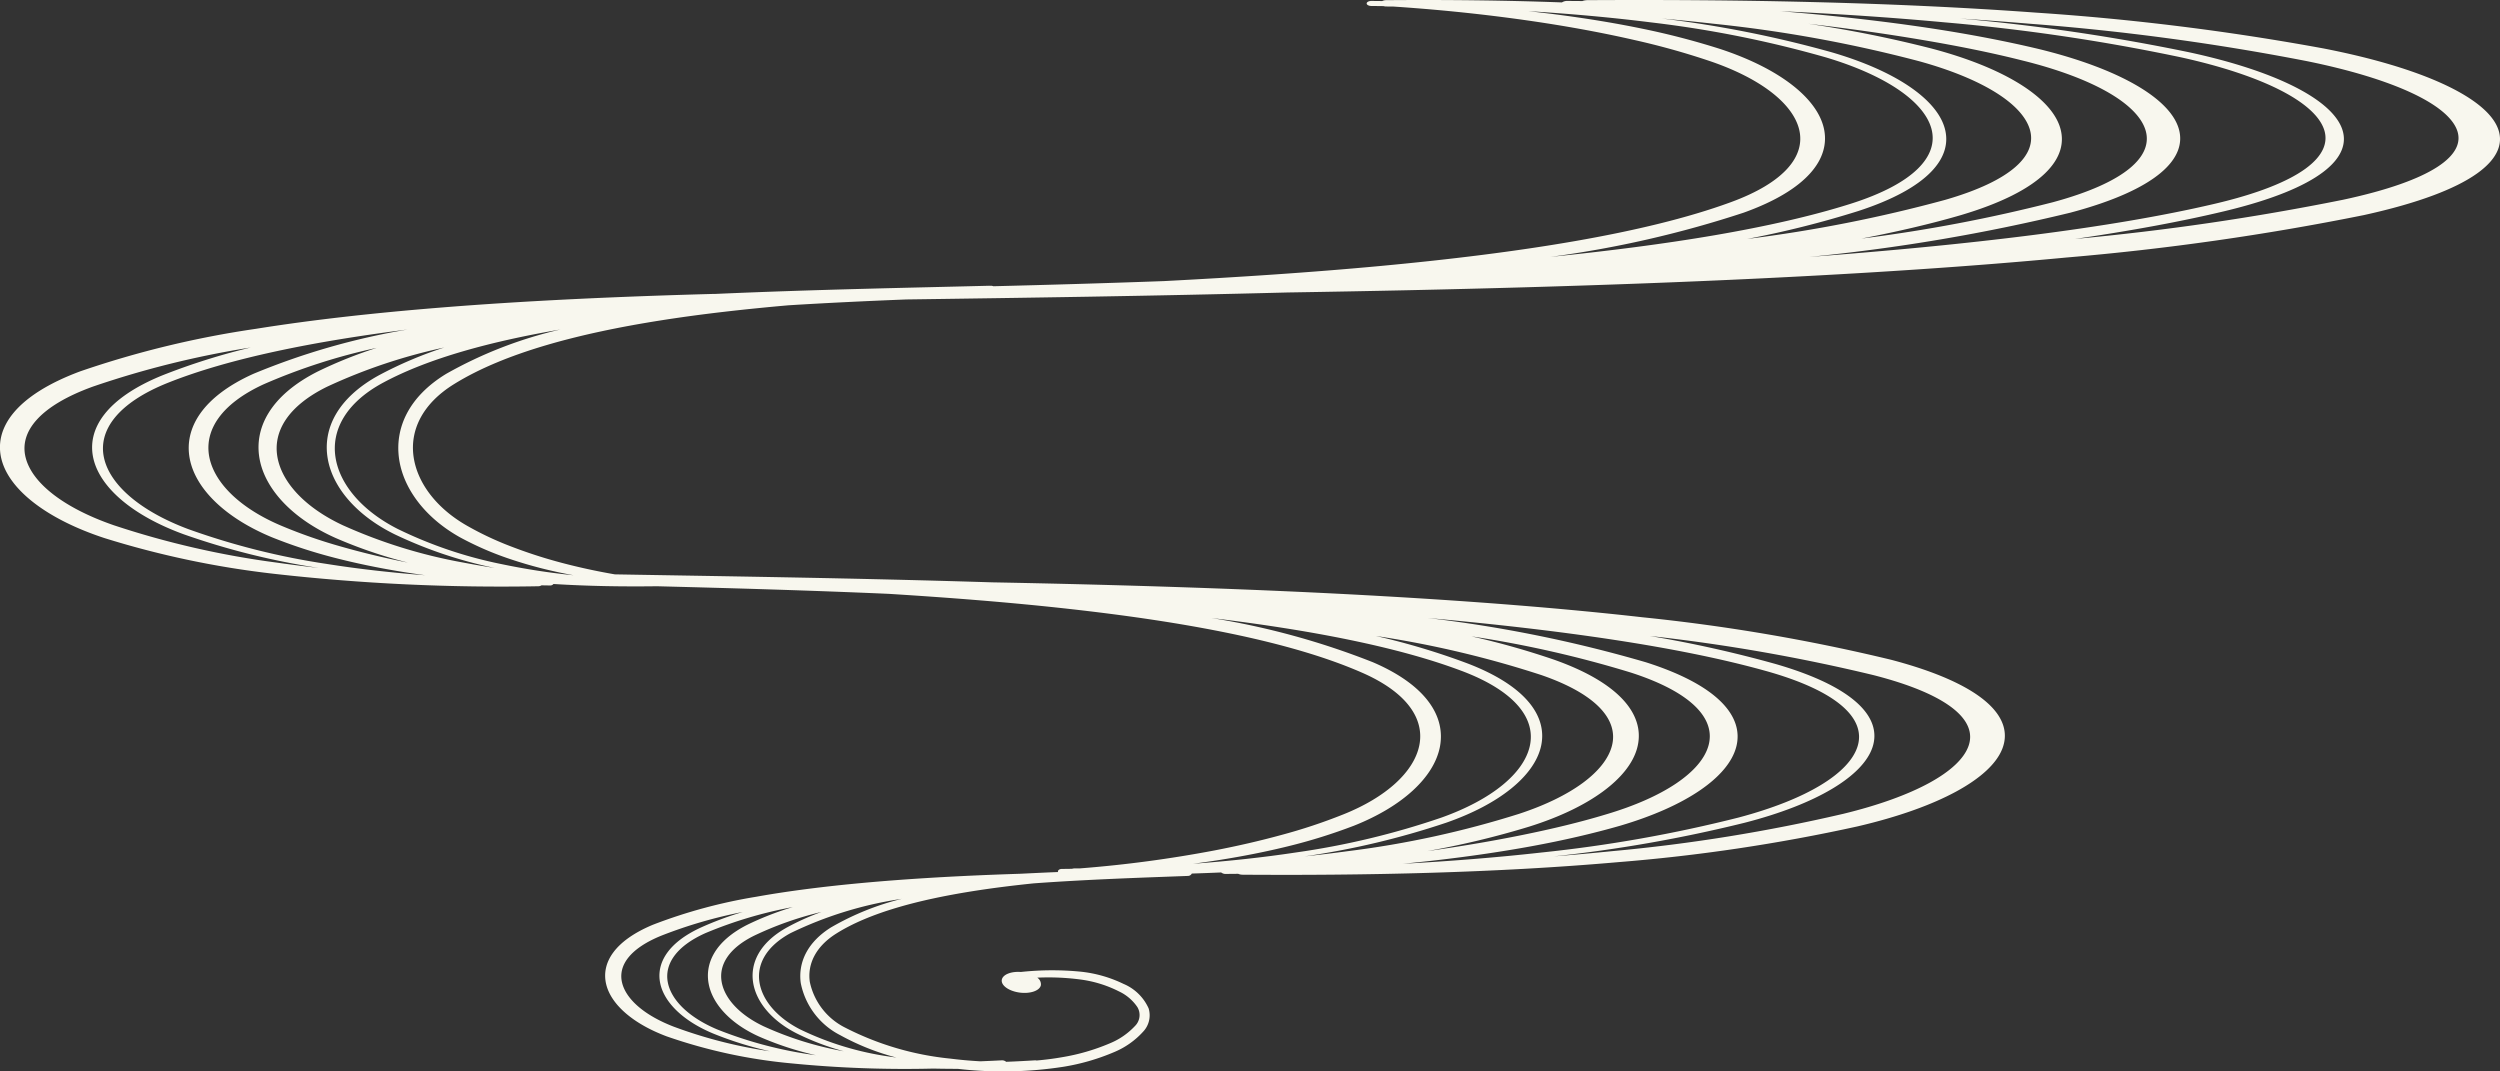 <svg xmlns="http://www.w3.org/2000/svg" width="280" height="120" viewBox="0 0 280 120">
  <rect x="0" y="0" width="280" height="120" fill="#333333" stroke="none"/>
  <path id="パス_4892" data-name="パス 4892" d="M1034.92,612.536c-1.532-3.329-8.473-6.586-19.449-8.721h0a281.068,281.068,0,0,0-32.228-4.011c-16.166-1.181-33.5-1.495-50.152-1.394a1.81,1.81,0,0,0-.617.1l-1.621-.013a1.1,1.1,0,0,0-.663.166c-6.564-.242-13.187-.306-19.673-.253a1.031,1.031,0,0,0-.457.1l-1.2-.013c-.293,0-.535.122-.539.278s.229.285.522.287h0q.684.006,1.37.015a1.126,1.126,0,0,0,.306.042l.793.007c6.154.408,12.284,1.088,18.024,2.014,3.1.5,6.08,1.074,8.889,1.716a83.642,83.642,0,0,1,8.3,2.3h0c5.8,1.927,9.515,4.788,10.234,7.741.713,2.931-1.585,5.93-7.695,8.155h0c-9.622,3.523-23.8,5.69-39.111,7.121-7.955.743-16.213,1.278-24.313,1.7-6.592.242-13.037.425-19.136.577a.708.708,0,0,0-.29-.052l-.13,0c-.036,0-.072-.005-.109,0-8.611.219-19.354.415-30.637.914l-.2,0c-10.112.275-20.715.73-30.844,1.554-7.153.582-14.07,1.342-20.4,2.357a108.6,108.6,0,0,0-19.644,4.755h0c-7.261,2.7-9.765,6.414-8.805,9.948.9,3.329,5,6.586,11.477,8.721h0a102.249,102.249,0,0,0,19.017,4.011,226.411,226.411,0,0,0,29.594,1.394.684.684,0,0,0,.364-.1c.319,0,.638.01.956.013a.469.469,0,0,0,.391-.166c3.868.242,7.771.305,11.593.253,7.774.2,16.694.444,25.962.851,6.766.421,13.666.956,20.311,1.7,12.791,1.43,24.637,3.6,32.676,7.121h0c5.1,2.226,7.024,5.225,6.428,8.155-.6,2.953-3.705,5.815-8.55,7.741h0a61.057,61.057,0,0,1-6.938,2.3c-2.346.642-4.835,1.216-7.426,1.716a137.81,137.81,0,0,1-15.058,2.013l-.663.007a.808.808,0,0,0-.256.042l-1.144.015h0c-.245,0-.44.131-.437.287a.192.192,0,0,0,.011.059q-2.073.085-4.2.193-1.554.05-3.129.111c-4.817.19-9.743.475-14.492.911-4.2.386-8.268.888-11.992,1.556a58.214,58.214,0,0,0-11.564,3.135h0c-4.313,1.8-5.795,4.289-5.232,6.657.53,2.228,2.949,4.412,6.785,5.846h0a58.734,58.734,0,0,0,13.974,3.023,129.82,129.82,0,0,0,15.892.581q.619.015,1.237.021c.506.007,1.009.01,1.511.012a44.383,44.383,0,0,0,11.811-.234h0a24.38,24.38,0,0,0,5.665-1.636,9.08,9.08,0,0,0,3.25-2.279h0a2.664,2.664,0,0,0,.63-2.625,5.348,5.348,0,0,0-2.816-2.745h0a14.443,14.443,0,0,0-4.738-1.361,32.738,32.738,0,0,0-6.753.028c-1.08-.079-2,.274-2.131.847-.137.626.73,1.276,1.937,1.453s2.3-.189,2.434-.815a.886.886,0,0,0-.407-.848,27.321,27.321,0,0,1,4.783.2,13.405,13.405,0,0,1,4.361,1.335h0a5.1,5.1,0,0,1,2.066,1.755,1.727,1.727,0,0,1-.277,2.137h0a8.023,8.023,0,0,1-2.859,1.952,23.387,23.387,0,0,1-5.364,1.542h0c-.885.155-1.82.274-2.789.359a.542.542,0,0,0-.169-.021h0c-1.056.067-2.139.123-3.236.165a.7.7,0,0,0-.494-.165h0c-.786.041-1.585.076-2.391.109-1.116-.06-2.24-.159-3.356-.3a32.883,32.883,0,0,1-11.77-3.462h0a7.44,7.44,0,0,1-3.977-5.128c-.28-1.95.613-3.947,2.982-5.429h0c3.719-2.333,9.2-3.764,15.113-4.712,2.289-.367,4.644-.659,6.989-.9,6.343-.46,12.491-.65,17.277-.832a.487.487,0,0,0,.423-.265q1.644-.052,3.285-.124a.807.807,0,0,0,.554.166l1.354-.013a1.284,1.284,0,0,0,.515.1c13.915.1,28.394-.213,41.9-1.394a198.134,198.134,0,0,0,26.925-4.011h0c9.17-2.135,14.969-5.392,16.249-8.721,1.36-3.535-2.186-7.244-12.466-9.948h0a208.335,208.335,0,0,0-27.812-4.755c-8.968-1.014-18.762-1.775-28.889-2.356-14.34-.824-29.352-1.279-43.669-1.554l-.286-.005c-15.5-.485-30.286-.683-42.287-.895-2.169-.375-4.3-.843-6.35-1.4a53.9,53.9,0,0,1-5.245-1.716,35.165,35.165,0,0,1-4.9-2.3h0c-3.422-1.927-5.615-4.788-6.039-7.741-.421-2.93.935-5.93,4.54-8.155h0c5.678-3.522,14.045-5.69,23.079-7.121,4.694-.743,9.567-1.278,14.346-1.7,4.593-.285,9.064-.49,13.22-.656,12.746-.178,27.459-.383,42.761-.783l.343-.005c17.137-.275,35.106-.73,52.27-1.554,12.122-.582,23.845-1.342,34.579-2.357A294.435,294.435,0,0,0,1020,622.484h0C1032.3,619.779,1036.548,616.07,1034.92,612.536ZM830.674,713.365h0c-3.236-1.254-5.34-3.074-5.762-4.97s.925-3.779,4.367-5.191h0a52.327,52.327,0,0,1,9.166-2.672,37.135,37.135,0,0,0-4.686,1.741c-3.706,1.7-5.028,4.02-4.561,6.253.451,2.153,2.6,4.25,5.976,5.64a40.22,40.22,0,0,0,6.311,1.968A52.4,52.4,0,0,1,830.674,713.365Zm4.864.306c-3.108-1.314-5.1-3.249-5.488-5.244s.879-4.034,4.213-5.526a47.69,47.69,0,0,1,9.786-2.917,33.6,33.6,0,0,0-5.1,1.984h0c-3.559,1.8-4.781,4.289-4.316,6.657.437,2.228,2.433,4.412,5.6,5.846h0a35.173,35.173,0,0,0,6.4,2.107A45.971,45.971,0,0,1,835.537,713.671Zm5.3-.306h0c-2.67-1.254-4.406-3.074-4.754-4.97s.763-3.779,3.6-5.191h0a37.694,37.694,0,0,1,7.583-2.678,27.543,27.543,0,0,0-3.887,1.747c-3.057,1.7-4.148,4.02-3.762,6.253.372,2.153,2.142,4.25,4.93,5.64a29.129,29.129,0,0,0,5.207,1.968A37.272,37.272,0,0,1,840.842,713.365Zm7.55-11.141h0c-2.751,1.693-3.757,4.015-3.45,6.27a8.367,8.367,0,0,0,4.419,5.837h0a27.158,27.158,0,0,0,6.3,2.509c-.217-.03-.435-.058-.651-.092a33.789,33.789,0,0,1-10.161-3.076c-2.564-1.314-4.209-3.249-4.528-5.244s.725-4.034,3.476-5.526a42.852,42.852,0,0,1,12.452-3.838A30.2,30.2,0,0,0,848.393,702.224ZM965.06,674h0c8.413,2.15,11.682,5.05,10.672,7.931s-6.118,5.68-13.995,7.6h0a190.25,190.25,0,0,1-25.923,4.191q-3.235.325-6.545.585a158.59,158.59,0,0,0,21.394-3.769c8.089-2.083,13.229-5.221,14.308-8.446,1.116-3.337-2.052-6.8-10.9-9.346h0a136.645,136.645,0,0,0-14.04-3.126A200.666,200.666,0,0,1,965.06,674Zm-12.007-.454c8.122,2.275,11.19,5.383,10.251,8.429s-5.776,5.98-13.327,7.98a155.6,155.6,0,0,1-22.075,3.918c-5.039.564-10.251.973-15.53,1.262,1.321-.129,2.634-.265,3.926-.416,3.652-.427,7.17-.941,10.478-1.548,3.593-.659,6.928-1.434,9.939-2.3h0c7.414-2.183,12.1-5.456,12.991-8.805.911-3.416-2.046-6.935-10.114-9.5h0a149.366,149.366,0,0,0-24.433-4.958C929.961,668.936,943.3,670.811,953.053,673.547Zm-23.693-1.252h0a88.97,88.97,0,0,0-9.307-2.63,124.113,124.113,0,0,1,17.876,4.062h0c6.891,2.226,9.484,5.225,8.679,8.155-.811,2.953-5,5.815-11.544,7.741h0c-2.829.856-5.987,1.615-9.367,2.3-3.168.642-6.528,1.216-10.026,1.716-.185.026-.373.05-.558.076a96.247,96.247,0,0,0,11.448-2.752h0c6.792-2.135,11.087-5.392,12.035-8.721C939.6,678.708,936.975,675,929.361,672.295ZM927.887,674h0c6.231,2.15,8.653,5.05,7.9,7.931s-4.532,5.68-10.366,7.6h0a107.8,107.8,0,0,1-19.2,4.191q-2.4.325-4.848.585a90.368,90.368,0,0,0,15.847-3.769c5.991-2.083,9.8-5.221,10.6-8.446.826-3.337-1.52-6.8-8.074-9.346a79.459,79.459,0,0,0-10.4-3.126A114.3,114.3,0,0,1,927.887,674Zm-8.893-.454h0c6.015,2.275,8.288,5.383,7.592,8.429s-4.278,5.98-9.871,7.98a88.7,88.7,0,0,1-16.35,3.918c-3.732.564-7.592.973-11.5,1.262.979-.129,1.951-.265,2.908-.416,2.7-.427,5.311-.941,7.76-1.548a61.364,61.364,0,0,0,7.362-2.3h0c5.491-2.183,8.96-5.456,9.622-8.805.675-3.416-1.516-6.935-7.491-9.5h0a86.157,86.157,0,0,0-18.1-4.958C901.89,668.936,911.769,670.811,918.994,673.547ZM786.316,661.413a98.693,98.693,0,0,1-18.31-4.191h0c-5.563-1.922-9.167-4.707-9.885-7.6s1.6-5.781,7.537-7.931h0a104.807,104.807,0,0,1,17.679-4.379,73.207,73.207,0,0,0-9.916,3.127h0c-6.249,2.55-8.487,6.008-7.7,9.346.761,3.224,4.392,6.363,10.105,8.446A82.828,82.828,0,0,0,790.939,662Q788.6,661.735,786.316,661.413Zm5.589.148a81.343,81.343,0,0,1-15.592-3.918c-5.334-2-8.752-4.944-9.413-7.98s1.5-6.154,7.24-8.429c6.89-2.735,16.31-4.611,26.763-5.937a79.184,79.184,0,0,0-17.257,4.958h0c-5.7,2.565-7.787,6.084-7.144,9.5.631,3.349,3.939,6.622,9.176,8.8h0a56.573,56.573,0,0,0,7.02,2.3c2.336.607,4.821,1.121,7.4,1.548.912.151,1.84.287,2.773.416C799.145,662.534,795.464,662.125,791.9,661.561Zm-7.552-11.631c.67,3.329,3.7,6.586,8.5,8.721h0a52.113,52.113,0,0,0,8.086,2.752l-.394-.077c-2.47-.5-4.844-1.074-7.082-1.716a56.421,56.421,0,0,1-6.616-2.3h0c-4.62-1.927-7.581-4.788-8.153-7.741-.568-2.93,1.263-5.93,6.13-8.155h0a66.692,66.692,0,0,1,12.626-4.062,49.436,49.436,0,0,0-6.573,2.63h0C785.5,642.686,783.642,646.4,784.353,649.93Zm22.862,11.483a57.623,57.623,0,0,1-13.562-4.191h0c-4.121-1.922-6.79-4.707-7.321-7.6s1.182-5.781,5.583-7.931h0a61.789,61.789,0,0,1,13.094-4.379,44.792,44.792,0,0,0-7.345,3.127c-4.629,2.55-6.286,6.008-5.7,9.346.564,3.224,3.253,6.363,7.485,8.446A48.866,48.866,0,0,0,810.639,662Q808.91,661.735,807.215,661.413Zm-1.978-21.157h0c-4.22,2.565-5.768,6.084-5.291,9.5.467,3.349,2.918,6.622,6.8,8.8h0a34.863,34.863,0,0,0,5.2,2.3,48.714,48.714,0,0,0,5.481,1.548c.676.151,1.363.287,2.054.416a77.253,77.253,0,0,1-8.124-1.261,48.039,48.039,0,0,1-11.548-3.918c-3.951-2-6.482-4.944-6.972-7.98s1.114-6.154,5.363-8.429c5.1-2.735,12.08-4.611,19.822-5.937A47.755,47.755,0,0,0,805.237,640.256ZM950.547,622.21h0c7.153-2.565,9.774-6.084,8.967-9.5-.792-3.349-4.944-6.622-11.517-8.805h0a84.454,84.454,0,0,0-8.811-2.3c-2.933-.607-6.052-1.121-9.289-1.548-1.145-.151-2.308-.287-3.48-.416,4.68.288,9.3.7,13.767,1.261a123.848,123.848,0,0,1,19.571,3.918c6.695,2,10.985,4.944,11.815,7.98s-1.888,6.154-9.088,8.429c-8.648,2.736-20.472,4.611-33.592,5.937A119.385,119.385,0,0,0,950.547,622.21Zm.386,2.945a109.631,109.631,0,0,0,12.447-3.127c7.844-2.55,10.653-6.008,9.663-9.346-.956-3.224-5.513-6.362-12.684-8.446a126.254,126.254,0,0,0-18.969-3.769q2.93.263,5.8.585a151.086,151.086,0,0,1,22.983,4.191h0c6.983,1.921,11.507,4.707,12.407,7.6s-2,5.781-9.461,7.931h0A159.663,159.663,0,0,1,950.933,625.155Zm35.006-12.62c-1.135-3.329-6.276-6.586-14.405-8.721h0a134.629,134.629,0,0,0-13.751-2.759l.716.084c4.187.5,8.209,1.074,12,1.716,4.045.684,7.826,1.443,11.212,2.3h0c7.829,1.927,12.847,4.788,13.817,7.741.963,2.931-2.14,5.93-10.389,8.155h0a173.722,173.722,0,0,1-21.4,4.062c4.076-.784,7.818-1.66,11.141-2.63h0C984,619.779,987.144,616.07,985.938,612.536Zm-28.046,14.633a209.948,209.948,0,0,0,29.245-4.958h0c9.657-2.565,13.2-6.084,12.106-9.5-1.069-3.349-6.675-6.622-15.55-8.805h0c-3.6-.863-7.6-1.638-11.9-2.3-3.959-.607-8.17-1.121-12.541-1.548q-2.272-.222-4.6-.411c6.284.288,12.487.7,18.486,1.257a219.656,219.656,0,0,1,26.423,3.918c9.039,2,14.832,4.944,15.953,7.98s-2.549,6.154-12.27,8.429C991.571,623.967,975.606,625.842,957.892,627.168Zm59.727-6.392h0a283.461,283.461,0,0,1-29.964,4.379c6.236-.912,11.9-1.947,16.809-3.127h0c10.591-2.55,14.383-6.008,13.047-9.346-1.291-3.224-7.444-6.362-17.125-8.446a224.056,224.056,0,0,0-25.61-3.769q3.957.263,7.836.585a269.189,269.189,0,0,1,31.029,4.191h0c9.428,1.921,15.536,4.707,16.751,7.6S1027.689,618.626,1017.62,620.777Z" transform="translate(-755.253 -598.392)" fill="#f8f7ee"/>
</svg>
